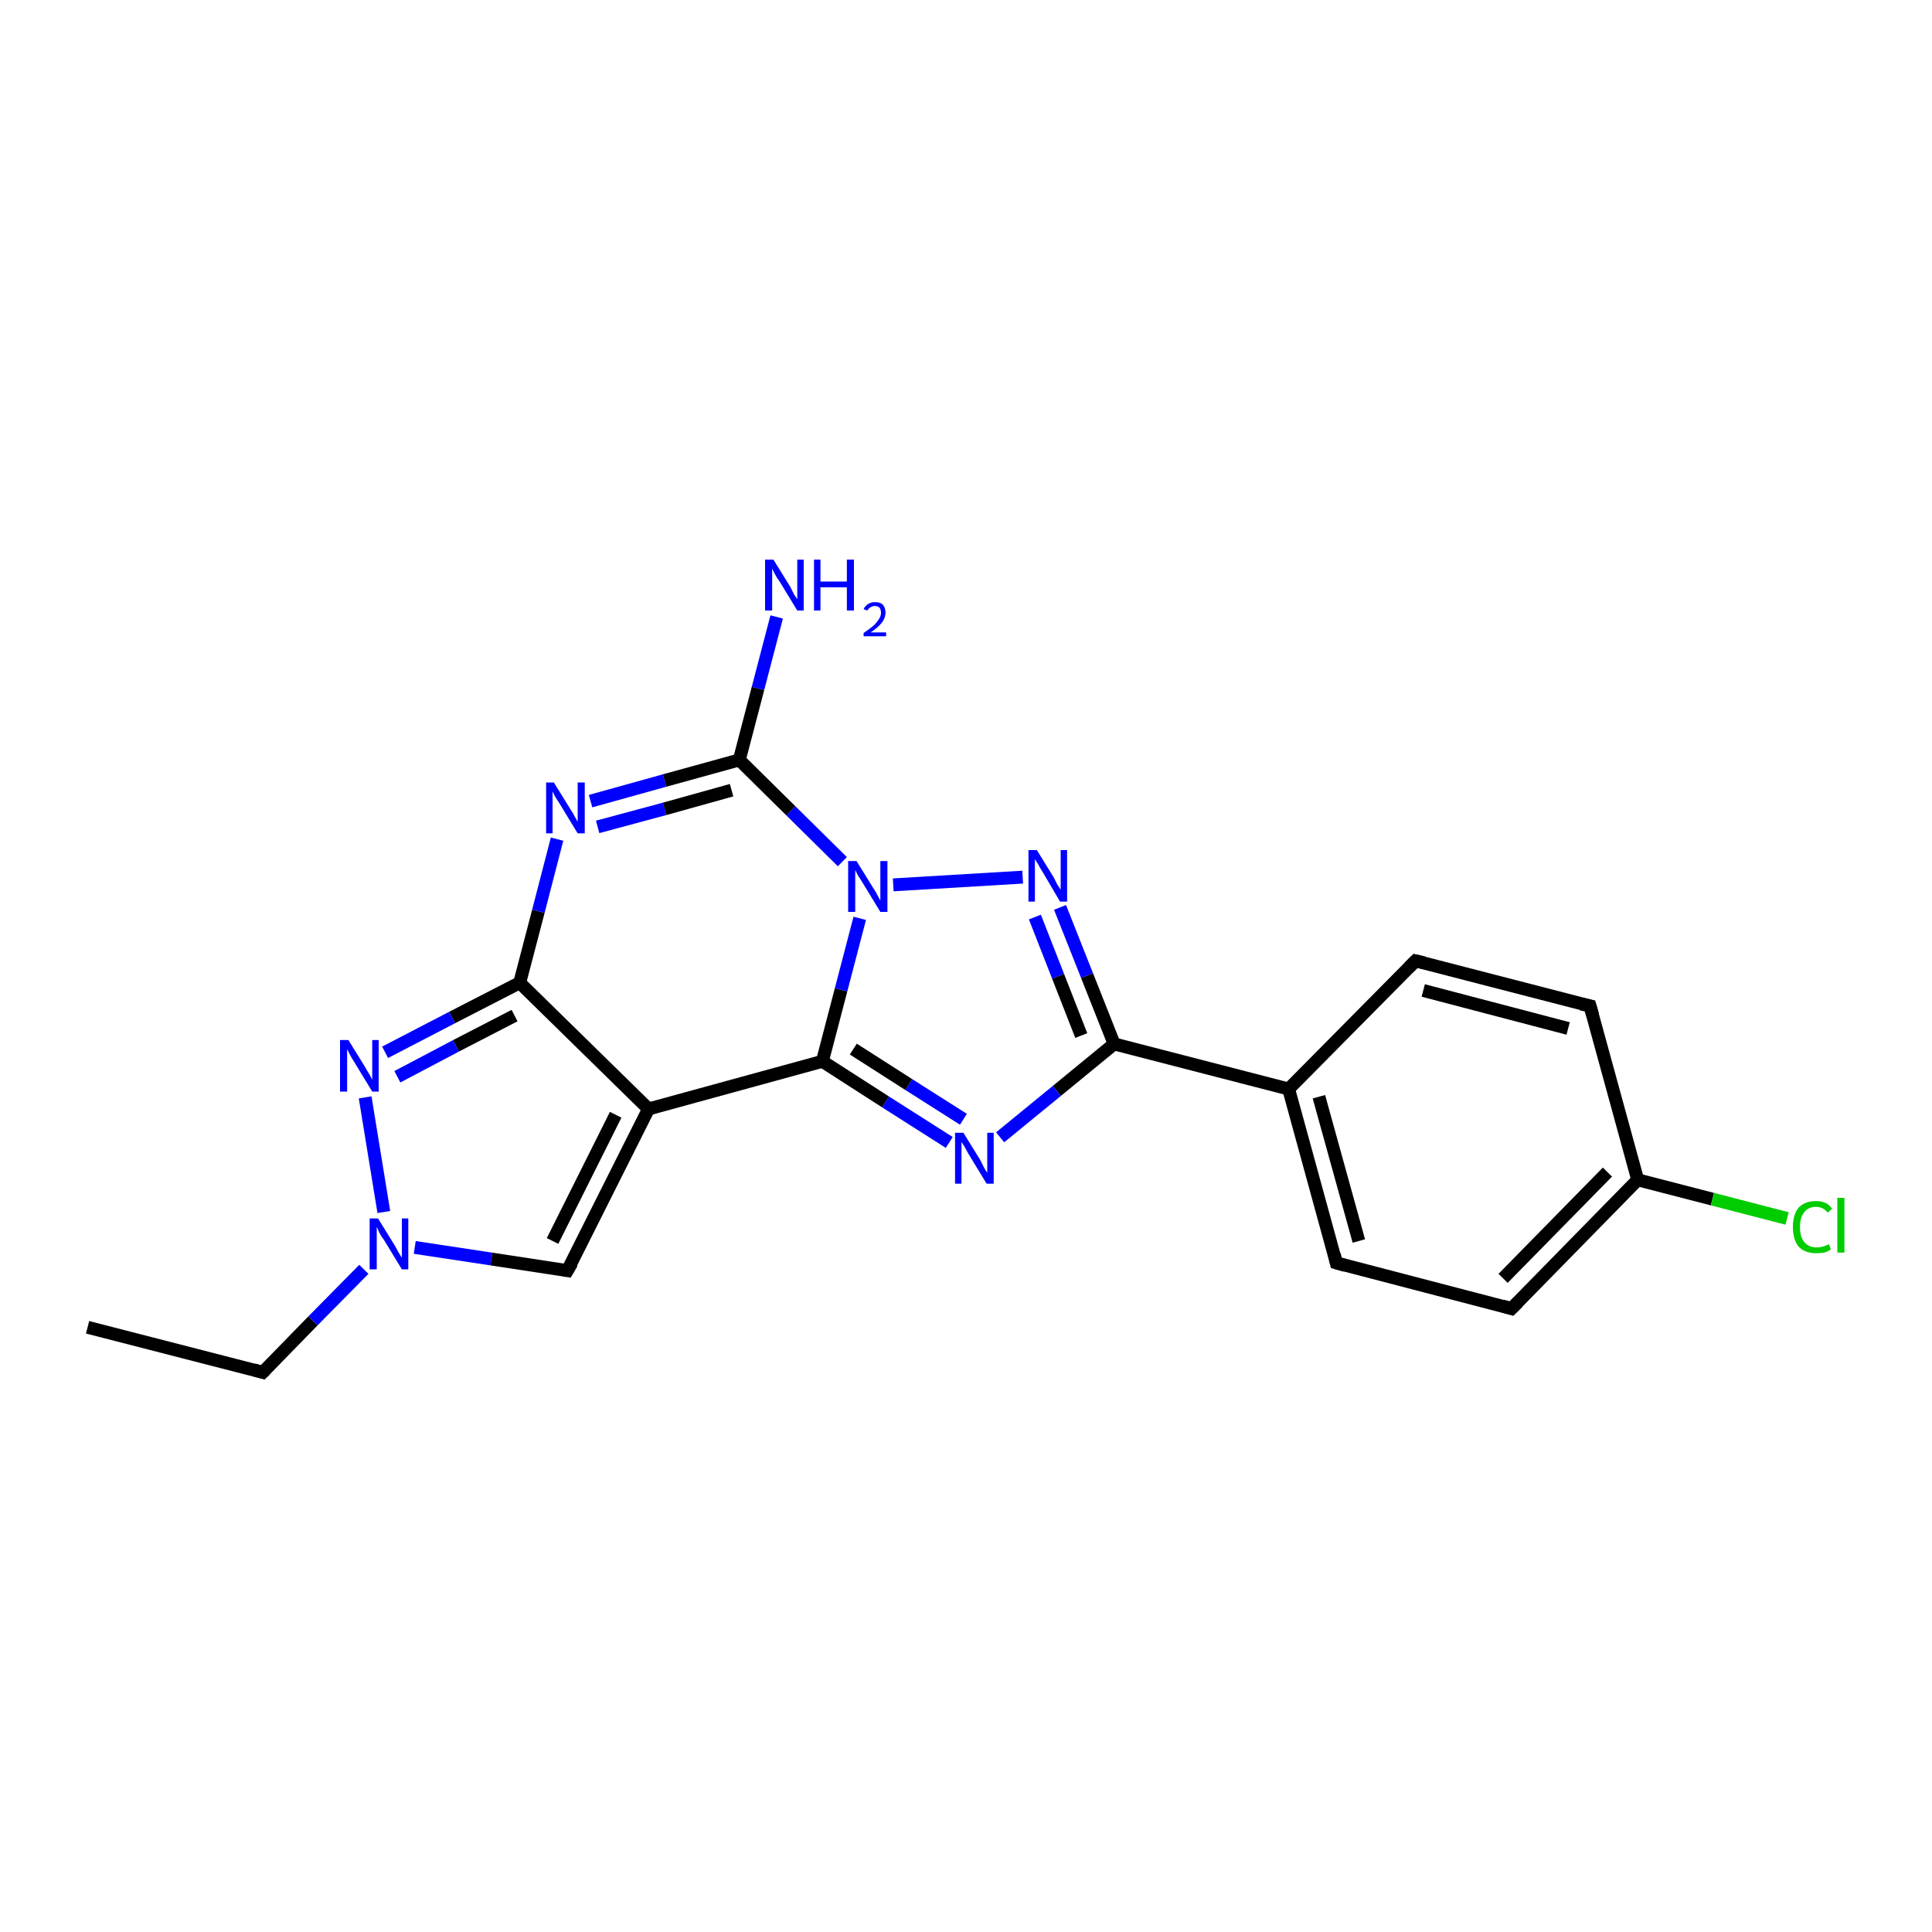 <?xml version='1.0' encoding='iso-8859-1'?>
<svg version='1.1' baseProfile='full'
              xmlns='http://www.w3.org/2000/svg'
                      xmlns:rdkit='http://www.rdkit.org/xml'
                      xmlns:xlink='http://www.w3.org/1999/xlink'
                  xml:space='preserve'
width='300px' height='300px' viewBox='0 0 300 300'>
<!-- END OF HEADER -->
<rect style='opacity:1.0;fill:#FFFFFF;stroke:none' width='300.0' height='300.0' x='0.0' y='0.0'> </rect>
<path class='bond-0 atom-0 atom-1' d='M 13.6,206.1 L 40.8,213.1' style='fill:none;fill-rule:evenodd;stroke:#000000;stroke-width:2.0px;stroke-linecap:butt;stroke-linejoin:miter;stroke-opacity:1' />
<path class='bond-1 atom-1 atom-2' d='M 40.8,213.1 L 48.6,205.1' style='fill:none;fill-rule:evenodd;stroke:#000000;stroke-width:2.0px;stroke-linecap:butt;stroke-linejoin:miter;stroke-opacity:1' />
<path class='bond-1 atom-1 atom-2' d='M 48.6,205.1 L 56.5,197.1' style='fill:none;fill-rule:evenodd;stroke:#0000FF;stroke-width:2.0px;stroke-linecap:butt;stroke-linejoin:miter;stroke-opacity:1' />
<path class='bond-2 atom-2 atom-3' d='M 64.4,193.7 L 76.3,195.5' style='fill:none;fill-rule:evenodd;stroke:#0000FF;stroke-width:2.0px;stroke-linecap:butt;stroke-linejoin:miter;stroke-opacity:1' />
<path class='bond-2 atom-2 atom-3' d='M 76.3,195.5 L 88.1,197.3' style='fill:none;fill-rule:evenodd;stroke:#000000;stroke-width:2.0px;stroke-linecap:butt;stroke-linejoin:miter;stroke-opacity:1' />
<path class='bond-3 atom-3 atom-4' d='M 88.1,197.3 L 100.7,172.2' style='fill:none;fill-rule:evenodd;stroke:#000000;stroke-width:2.0px;stroke-linecap:butt;stroke-linejoin:miter;stroke-opacity:1' />
<path class='bond-3 atom-3 atom-4' d='M 85.8,192.7 L 95.6,173.1' style='fill:none;fill-rule:evenodd;stroke:#000000;stroke-width:2.0px;stroke-linecap:butt;stroke-linejoin:miter;stroke-opacity:1' />
<path class='bond-4 atom-4 atom-5' d='M 100.7,172.2 L 80.7,152.6' style='fill:none;fill-rule:evenodd;stroke:#000000;stroke-width:2.0px;stroke-linecap:butt;stroke-linejoin:miter;stroke-opacity:1' />
<path class='bond-5 atom-5 atom-6' d='M 80.7,152.6 L 70.2,158.0' style='fill:none;fill-rule:evenodd;stroke:#000000;stroke-width:2.0px;stroke-linecap:butt;stroke-linejoin:miter;stroke-opacity:1' />
<path class='bond-5 atom-5 atom-6' d='M 70.2,158.0 L 59.8,163.4' style='fill:none;fill-rule:evenodd;stroke:#0000FF;stroke-width:2.0px;stroke-linecap:butt;stroke-linejoin:miter;stroke-opacity:1' />
<path class='bond-5 atom-5 atom-6' d='M 79.9,157.7 L 70.8,162.4' style='fill:none;fill-rule:evenodd;stroke:#000000;stroke-width:2.0px;stroke-linecap:butt;stroke-linejoin:miter;stroke-opacity:1' />
<path class='bond-5 atom-5 atom-6' d='M 70.8,162.4 L 61.7,167.2' style='fill:none;fill-rule:evenodd;stroke:#0000FF;stroke-width:2.0px;stroke-linecap:butt;stroke-linejoin:miter;stroke-opacity:1' />
<path class='bond-6 atom-5 atom-7' d='M 80.7,152.6 L 83.6,141.5' style='fill:none;fill-rule:evenodd;stroke:#000000;stroke-width:2.0px;stroke-linecap:butt;stroke-linejoin:miter;stroke-opacity:1' />
<path class='bond-6 atom-5 atom-7' d='M 83.6,141.5 L 86.5,130.3' style='fill:none;fill-rule:evenodd;stroke:#0000FF;stroke-width:2.0px;stroke-linecap:butt;stroke-linejoin:miter;stroke-opacity:1' />
<path class='bond-7 atom-7 atom-8' d='M 91.7,124.4 L 103.2,121.2' style='fill:none;fill-rule:evenodd;stroke:#0000FF;stroke-width:2.0px;stroke-linecap:butt;stroke-linejoin:miter;stroke-opacity:1' />
<path class='bond-7 atom-7 atom-8' d='M 103.2,121.2 L 114.8,118.0' style='fill:none;fill-rule:evenodd;stroke:#000000;stroke-width:2.0px;stroke-linecap:butt;stroke-linejoin:miter;stroke-opacity:1' />
<path class='bond-7 atom-7 atom-8' d='M 92.8,128.4 L 103.2,125.6' style='fill:none;fill-rule:evenodd;stroke:#0000FF;stroke-width:2.0px;stroke-linecap:butt;stroke-linejoin:miter;stroke-opacity:1' />
<path class='bond-7 atom-7 atom-8' d='M 103.2,125.6 L 113.6,122.7' style='fill:none;fill-rule:evenodd;stroke:#000000;stroke-width:2.0px;stroke-linecap:butt;stroke-linejoin:miter;stroke-opacity:1' />
<path class='bond-8 atom-8 atom-9' d='M 114.8,118.0 L 117.7,106.9' style='fill:none;fill-rule:evenodd;stroke:#000000;stroke-width:2.0px;stroke-linecap:butt;stroke-linejoin:miter;stroke-opacity:1' />
<path class='bond-8 atom-8 atom-9' d='M 117.7,106.9 L 120.6,95.8' style='fill:none;fill-rule:evenodd;stroke:#0000FF;stroke-width:2.0px;stroke-linecap:butt;stroke-linejoin:miter;stroke-opacity:1' />
<path class='bond-9 atom-8 atom-10' d='M 114.8,118.0 L 122.8,125.9' style='fill:none;fill-rule:evenodd;stroke:#000000;stroke-width:2.0px;stroke-linecap:butt;stroke-linejoin:miter;stroke-opacity:1' />
<path class='bond-9 atom-8 atom-10' d='M 122.8,125.9 L 130.8,133.8' style='fill:none;fill-rule:evenodd;stroke:#0000FF;stroke-width:2.0px;stroke-linecap:butt;stroke-linejoin:miter;stroke-opacity:1' />
<path class='bond-10 atom-10 atom-11' d='M 138.7,137.4 L 158.8,136.2' style='fill:none;fill-rule:evenodd;stroke:#0000FF;stroke-width:2.0px;stroke-linecap:butt;stroke-linejoin:miter;stroke-opacity:1' />
<path class='bond-11 atom-11 atom-12' d='M 164.6,140.9 L 168.8,151.5' style='fill:none;fill-rule:evenodd;stroke:#0000FF;stroke-width:2.0px;stroke-linecap:butt;stroke-linejoin:miter;stroke-opacity:1' />
<path class='bond-11 atom-11 atom-12' d='M 168.8,151.5 L 173.0,162.1' style='fill:none;fill-rule:evenodd;stroke:#000000;stroke-width:2.0px;stroke-linecap:butt;stroke-linejoin:miter;stroke-opacity:1' />
<path class='bond-11 atom-11 atom-12' d='M 160.7,142.4 L 164.3,151.6' style='fill:none;fill-rule:evenodd;stroke:#0000FF;stroke-width:2.0px;stroke-linecap:butt;stroke-linejoin:miter;stroke-opacity:1' />
<path class='bond-11 atom-11 atom-12' d='M 164.3,151.6 L 167.9,160.8' style='fill:none;fill-rule:evenodd;stroke:#000000;stroke-width:2.0px;stroke-linecap:butt;stroke-linejoin:miter;stroke-opacity:1' />
<path class='bond-12 atom-12 atom-13' d='M 173.0,162.1 L 164.1,169.4' style='fill:none;fill-rule:evenodd;stroke:#000000;stroke-width:2.0px;stroke-linecap:butt;stroke-linejoin:miter;stroke-opacity:1' />
<path class='bond-12 atom-12 atom-13' d='M 164.1,169.4 L 155.3,176.6' style='fill:none;fill-rule:evenodd;stroke:#0000FF;stroke-width:2.0px;stroke-linecap:butt;stroke-linejoin:miter;stroke-opacity:1' />
<path class='bond-13 atom-13 atom-14' d='M 147.4,177.4 L 137.5,171.1' style='fill:none;fill-rule:evenodd;stroke:#0000FF;stroke-width:2.0px;stroke-linecap:butt;stroke-linejoin:miter;stroke-opacity:1' />
<path class='bond-13 atom-13 atom-14' d='M 137.5,171.1 L 127.7,164.8' style='fill:none;fill-rule:evenodd;stroke:#000000;stroke-width:2.0px;stroke-linecap:butt;stroke-linejoin:miter;stroke-opacity:1' />
<path class='bond-13 atom-13 atom-14' d='M 149.6,173.8 L 141.1,168.4' style='fill:none;fill-rule:evenodd;stroke:#0000FF;stroke-width:2.0px;stroke-linecap:butt;stroke-linejoin:miter;stroke-opacity:1' />
<path class='bond-13 atom-13 atom-14' d='M 141.1,168.4 L 132.5,162.9' style='fill:none;fill-rule:evenodd;stroke:#000000;stroke-width:2.0px;stroke-linecap:butt;stroke-linejoin:miter;stroke-opacity:1' />
<path class='bond-14 atom-12 atom-15' d='M 173.0,162.1 L 200.1,169.1' style='fill:none;fill-rule:evenodd;stroke:#000000;stroke-width:2.0px;stroke-linecap:butt;stroke-linejoin:miter;stroke-opacity:1' />
<path class='bond-15 atom-15 atom-16' d='M 200.1,169.1 L 207.5,196.1' style='fill:none;fill-rule:evenodd;stroke:#000000;stroke-width:2.0px;stroke-linecap:butt;stroke-linejoin:miter;stroke-opacity:1' />
<path class='bond-15 atom-15 atom-16' d='M 204.8,170.3 L 211.0,192.7' style='fill:none;fill-rule:evenodd;stroke:#000000;stroke-width:2.0px;stroke-linecap:butt;stroke-linejoin:miter;stroke-opacity:1' />
<path class='bond-16 atom-16 atom-17' d='M 207.5,196.1 L 234.7,203.2' style='fill:none;fill-rule:evenodd;stroke:#000000;stroke-width:2.0px;stroke-linecap:butt;stroke-linejoin:miter;stroke-opacity:1' />
<path class='bond-17 atom-17 atom-18' d='M 234.7,203.2 L 254.3,183.2' style='fill:none;fill-rule:evenodd;stroke:#000000;stroke-width:2.0px;stroke-linecap:butt;stroke-linejoin:miter;stroke-opacity:1' />
<path class='bond-17 atom-17 atom-18' d='M 233.4,198.5 L 249.6,182.0' style='fill:none;fill-rule:evenodd;stroke:#000000;stroke-width:2.0px;stroke-linecap:butt;stroke-linejoin:miter;stroke-opacity:1' />
<path class='bond-18 atom-18 atom-19' d='M 254.3,183.2 L 265.9,186.2' style='fill:none;fill-rule:evenodd;stroke:#000000;stroke-width:2.0px;stroke-linecap:butt;stroke-linejoin:miter;stroke-opacity:1' />
<path class='bond-18 atom-18 atom-19' d='M 265.9,186.2 L 277.5,189.2' style='fill:none;fill-rule:evenodd;stroke:#00CC00;stroke-width:2.0px;stroke-linecap:butt;stroke-linejoin:miter;stroke-opacity:1' />
<path class='bond-19 atom-18 atom-20' d='M 254.3,183.2 L 246.9,156.2' style='fill:none;fill-rule:evenodd;stroke:#000000;stroke-width:2.0px;stroke-linecap:butt;stroke-linejoin:miter;stroke-opacity:1' />
<path class='bond-20 atom-20 atom-21' d='M 246.9,156.2 L 219.8,149.2' style='fill:none;fill-rule:evenodd;stroke:#000000;stroke-width:2.0px;stroke-linecap:butt;stroke-linejoin:miter;stroke-opacity:1' />
<path class='bond-20 atom-20 atom-21' d='M 243.5,159.7 L 221.0,153.8' style='fill:none;fill-rule:evenodd;stroke:#000000;stroke-width:2.0px;stroke-linecap:butt;stroke-linejoin:miter;stroke-opacity:1' />
<path class='bond-21 atom-6 atom-2' d='M 56.7,170.4 L 59.6,188.2' style='fill:none;fill-rule:evenodd;stroke:#0000FF;stroke-width:2.0px;stroke-linecap:butt;stroke-linejoin:miter;stroke-opacity:1' />
<path class='bond-22 atom-14 atom-10' d='M 127.7,164.8 L 130.6,153.7' style='fill:none;fill-rule:evenodd;stroke:#000000;stroke-width:2.0px;stroke-linecap:butt;stroke-linejoin:miter;stroke-opacity:1' />
<path class='bond-22 atom-14 atom-10' d='M 130.6,153.7 L 133.5,142.6' style='fill:none;fill-rule:evenodd;stroke:#0000FF;stroke-width:2.0px;stroke-linecap:butt;stroke-linejoin:miter;stroke-opacity:1' />
<path class='bond-23 atom-21 atom-15' d='M 219.8,149.2 L 200.1,169.1' style='fill:none;fill-rule:evenodd;stroke:#000000;stroke-width:2.0px;stroke-linecap:butt;stroke-linejoin:miter;stroke-opacity:1' />
<path class='bond-24 atom-14 atom-4' d='M 127.7,164.8 L 100.7,172.2' style='fill:none;fill-rule:evenodd;stroke:#000000;stroke-width:2.0px;stroke-linecap:butt;stroke-linejoin:miter;stroke-opacity:1' />
<path d='M 39.4,212.7 L 40.8,213.1 L 41.2,212.7' style='fill:none;stroke:#000000;stroke-width:2.0px;stroke-linecap:butt;stroke-linejoin:miter;stroke-opacity:1;' />
<path d='M 87.5,197.2 L 88.1,197.3 L 88.8,196.1' style='fill:none;stroke:#000000;stroke-width:2.0px;stroke-linecap:butt;stroke-linejoin:miter;stroke-opacity:1;' />
<path d='M 207.2,194.8 L 207.5,196.1 L 208.9,196.5' style='fill:none;stroke:#000000;stroke-width:2.0px;stroke-linecap:butt;stroke-linejoin:miter;stroke-opacity:1;' />
<path d='M 233.3,202.8 L 234.7,203.2 L 235.7,202.2' style='fill:none;stroke:#000000;stroke-width:2.0px;stroke-linecap:butt;stroke-linejoin:miter;stroke-opacity:1;' />
<path d='M 247.3,157.6 L 246.9,156.2 L 245.5,155.9' style='fill:none;stroke:#000000;stroke-width:2.0px;stroke-linecap:butt;stroke-linejoin:miter;stroke-opacity:1;' />
<path d='M 221.1,149.5 L 219.8,149.2 L 218.8,150.2' style='fill:none;stroke:#000000;stroke-width:2.0px;stroke-linecap:butt;stroke-linejoin:miter;stroke-opacity:1;' />
<path class='atom-2' d='M 58.7 189.2
L 61.3 193.4
Q 61.5 193.8, 61.9 194.5
Q 62.4 195.3, 62.4 195.3
L 62.4 189.2
L 63.4 189.2
L 63.4 197.1
L 62.4 197.1
L 59.6 192.5
Q 59.2 192.0, 58.9 191.4
Q 58.6 190.7, 58.5 190.5
L 58.5 197.1
L 57.4 197.1
L 57.4 189.2
L 58.7 189.2
' fill='#0000FF'/>
<path class='atom-6' d='M 54.1 161.5
L 56.7 165.7
Q 56.9 166.1, 57.4 166.9
Q 57.8 167.6, 57.8 167.7
L 57.8 161.5
L 58.8 161.5
L 58.8 169.5
L 57.8 169.5
L 55.0 164.9
Q 54.6 164.3, 54.3 163.7
Q 54.0 163.1, 53.9 162.9
L 53.9 169.5
L 52.8 169.5
L 52.8 161.5
L 54.1 161.5
' fill='#0000FF'/>
<path class='atom-7' d='M 86.0 121.5
L 88.6 125.7
Q 88.9 126.1, 89.3 126.9
Q 89.7 127.6, 89.7 127.6
L 89.7 121.5
L 90.8 121.5
L 90.8 129.4
L 89.7 129.4
L 86.9 124.8
Q 86.6 124.3, 86.2 123.7
Q 85.9 123.1, 85.8 122.9
L 85.8 129.4
L 84.8 129.4
L 84.8 121.5
L 86.0 121.5
' fill='#0000FF'/>
<path class='atom-9' d='M 120.1 86.9
L 122.7 91.1
Q 122.9 91.5, 123.3 92.3
Q 123.8 93.0, 123.8 93.1
L 123.8 86.9
L 124.8 86.9
L 124.8 94.8
L 123.8 94.8
L 121.0 90.2
Q 120.6 89.7, 120.3 89.1
Q 120.0 88.5, 119.9 88.3
L 119.9 94.8
L 118.8 94.8
L 118.8 86.9
L 120.1 86.9
' fill='#0000FF'/>
<path class='atom-9' d='M 126.4 86.9
L 127.4 86.9
L 127.4 90.3
L 131.5 90.3
L 131.5 86.9
L 132.6 86.9
L 132.6 94.8
L 131.5 94.8
L 131.5 91.2
L 127.4 91.2
L 127.4 94.8
L 126.4 94.8
L 126.4 86.9
' fill='#0000FF'/>
<path class='atom-9' d='M 134.1 94.6
Q 134.3 94.1, 134.8 93.8
Q 135.2 93.5, 135.9 93.5
Q 136.7 93.5, 137.1 93.9
Q 137.5 94.4, 137.5 95.1
Q 137.5 95.9, 137.0 96.6
Q 136.4 97.4, 135.2 98.2
L 137.6 98.2
L 137.6 98.8
L 134.1 98.8
L 134.1 98.3
Q 135.1 97.6, 135.7 97.1
Q 136.2 96.6, 136.5 96.1
Q 136.8 95.6, 136.8 95.2
Q 136.8 94.7, 136.6 94.4
Q 136.3 94.1, 135.9 94.1
Q 135.4 94.1, 135.2 94.3
Q 134.9 94.4, 134.7 94.8
L 134.1 94.6
' fill='#0000FF'/>
<path class='atom-10' d='M 133.0 133.7
L 135.6 137.9
Q 135.9 138.3, 136.3 139.1
Q 136.7 139.8, 136.7 139.9
L 136.7 133.7
L 137.8 133.7
L 137.8 141.6
L 136.7 141.6
L 133.9 137.0
Q 133.6 136.5, 133.2 135.9
Q 132.9 135.3, 132.8 135.1
L 132.8 141.6
L 131.7 141.6
L 131.7 133.7
L 133.0 133.7
' fill='#0000FF'/>
<path class='atom-11' d='M 161.0 132.0
L 163.6 136.2
Q 163.8 136.6, 164.2 137.4
Q 164.7 138.1, 164.7 138.2
L 164.7 132.0
L 165.7 132.0
L 165.7 140.0
L 164.6 140.0
L 161.9 135.4
Q 161.5 134.8, 161.2 134.2
Q 160.8 133.6, 160.7 133.4
L 160.7 140.0
L 159.7 140.0
L 159.7 132.0
L 161.0 132.0
' fill='#0000FF'/>
<path class='atom-13' d='M 149.6 175.9
L 152.2 180.1
Q 152.4 180.5, 152.8 181.3
Q 153.2 182.0, 153.3 182.1
L 153.3 175.9
L 154.3 175.9
L 154.3 183.8
L 153.2 183.8
L 150.4 179.2
Q 150.1 178.7, 149.8 178.1
Q 149.4 177.5, 149.3 177.3
L 149.3 183.8
L 148.3 183.8
L 148.3 175.9
L 149.6 175.9
' fill='#0000FF'/>
<path class='atom-19' d='M 278.4 190.5
Q 278.4 188.6, 279.3 187.5
Q 280.3 186.5, 282.0 186.5
Q 283.7 186.5, 284.5 187.7
L 283.8 188.3
Q 283.1 187.4, 282.0 187.4
Q 280.8 187.4, 280.2 188.2
Q 279.5 189.0, 279.5 190.5
Q 279.5 192.1, 280.2 192.9
Q 280.9 193.7, 282.1 193.7
Q 283.0 193.7, 284.0 193.2
L 284.3 194.0
Q 283.9 194.3, 283.3 194.5
Q 282.7 194.6, 282.0 194.6
Q 280.3 194.6, 279.3 193.6
Q 278.4 192.5, 278.4 190.5
' fill='#00CC00'/>
<path class='atom-19' d='M 285.3 186.0
L 286.4 186.0
L 286.4 194.5
L 285.3 194.5
L 285.3 186.0
' fill='#00CC00'/>
</svg>
